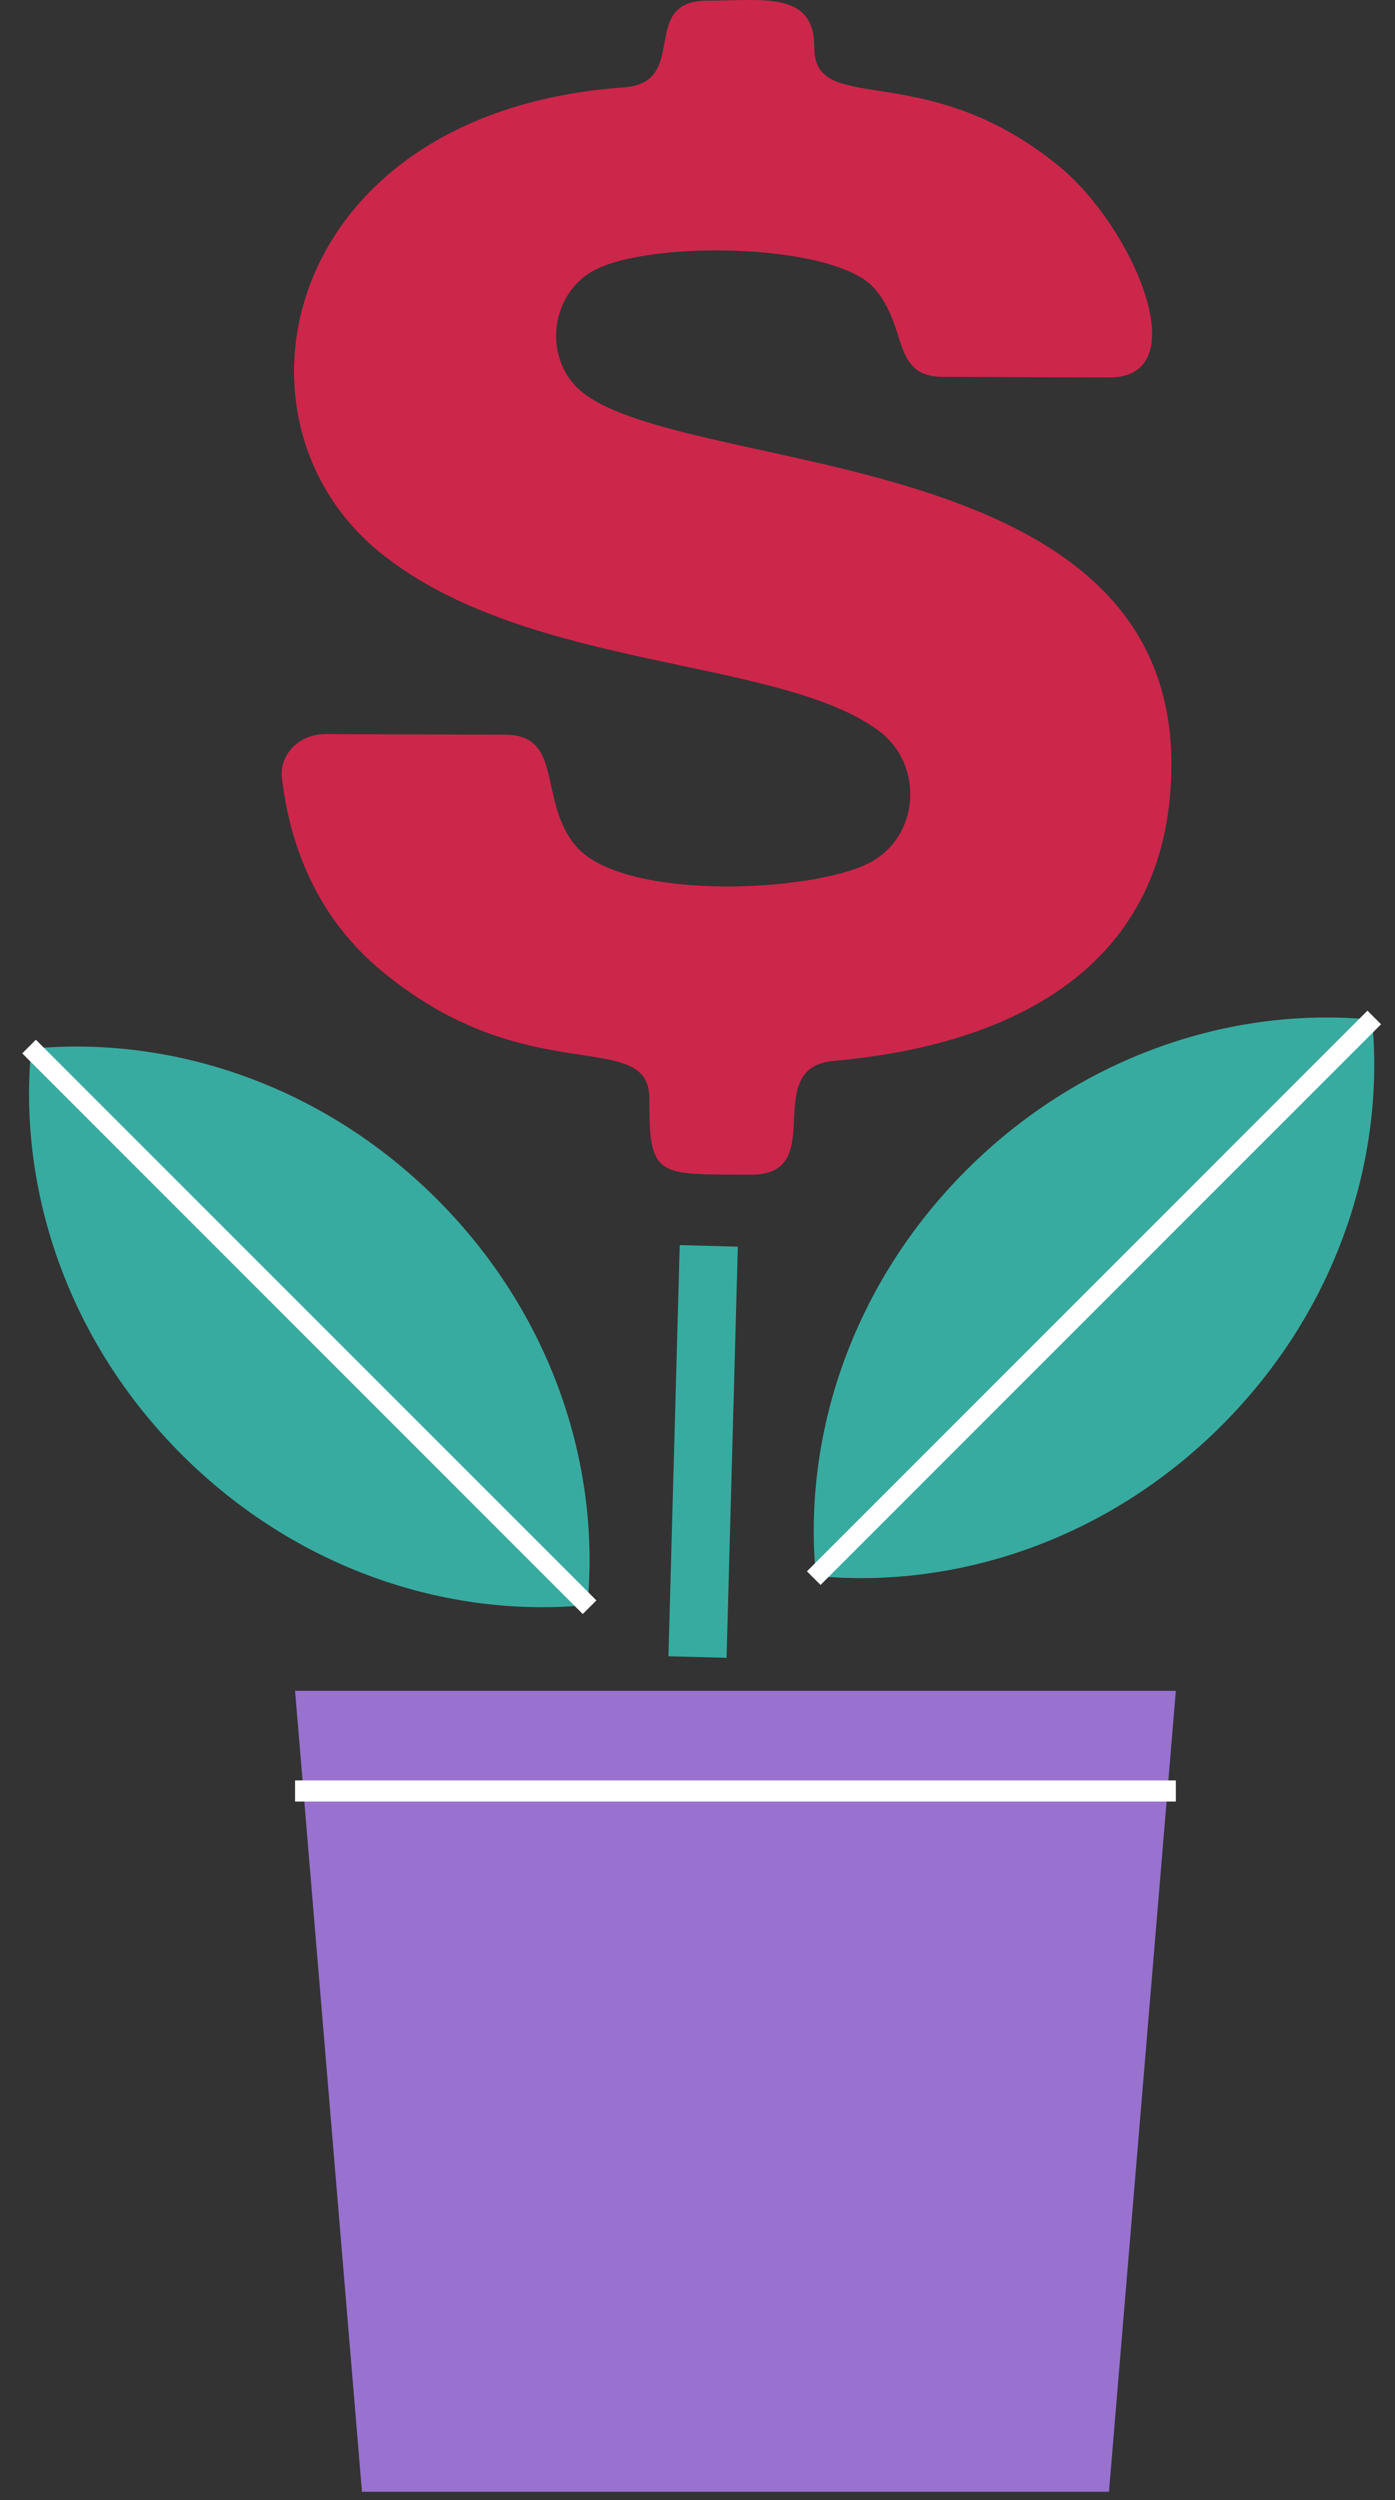 <?xml version="1.0" encoding="UTF-8"?>
<svg width="48px" height="86px" viewBox="0 0 48 86" version="1.1" xmlns="http://www.w3.org/2000/svg" xmlns:xlink="http://www.w3.org/1999/xlink">
    <rect x="0" y="0" width="48" height="86" fill="#333333" stroke="none"/>
    <title>3CC5BD78-3BF9-443C-9C44-C129CC71385C</title>
    <g id="Page-1" stroke="none" stroke-width="1" fill="none" fill-rule="evenodd">
        <g id="Landing-Referral-1" transform="translate(-756, -739)">
            <g id="Group-14" transform="translate(631, 716)">
                <g id="Anh1" transform="translate(126, 23)">
                    <g id="Group-23" transform="translate(0, 36)">
                        <path d="M5.251,14.035 C9.178,17.962 14.372,19.675 19.212,19.212 C19.675,14.372 17.962,9.178 14.035,5.251 C10.108,1.324 4.914,-0.39 0.074,0.074 C-0.39,4.914 1.324,10.108 5.251,14.035" id="Fill-73" fill="#38ABA0"></path>
                        <line x1="-1.77635684e-15" y1="1.95399252e-13" x2="19.286" y2="19.286" id="Stroke-75" stroke="#FFFFFF" stroke-width="0.662"></line>
                    </g>
                    <g id="Group-20" transform="translate(27, 35)">
                        <path d="M14.035,14.035 C10.108,17.962 4.914,19.675 0.074,19.212 C-0.39,14.372 1.324,9.178 5.251,5.251 C9.178,1.324 14.372,-0.39 19.212,0.074 C19.675,4.914 17.962,10.108 14.035,14.035" id="Fill-77" fill="#38ABA0"></path>
                        <line x1="19.286" y1="1.95399252e-13" x2="-3.55271368e-15" y2="19.286" id="Stroke-79" stroke="#FFFFFF" stroke-width="0.662"></line>
                    </g>
                    <polygon id="Fill-87" fill="#9872CE" points="37.158 85.714 11.455 85.714 9.153 58.163 39.459 58.163"></polygon>
                    <line x1="9.153" y1="61.607" x2="39.459" y2="61.607" id="Stroke-89" stroke="#FFFFFF" stroke-width="0.726"></line>
                    <line x1="23.388" y1="42.857" x2="23" y2="57" id="Stroke-81" stroke="#38ABA0" stroke-width="2"></line>
                    <path d="M12.132,19.05 C6.367,14.455 8.724,3.833 20.474,3.005 C22.763,2.839 20.944,0.012 23.35,0.023 C25.258,0.023 27.026,-0.319 27.018,1.628 C27.01,4.06 30.783,1.928 35.416,5.697 C38.007,7.808 40.207,12.995 37.167,12.985 L31.438,12.963 C29.641,12.954 30.272,11.224 29.057,9.889 C27.619,8.315 20.946,8.243 19.234,9.422 C17.841,10.374 17.731,12.549 19.14,13.574 C23.072,16.401 39.355,15.313 39.306,26.339 C39.28,32.799 34.516,35.884 27.678,36.495 C25.106,36.734 27.579,40.42 24.831,40.408 C21.626,40.388 21.332,40.552 21.344,37.81 C21.354,35.283 17.157,37.602 12.097,33.369 C10.134,31.732 9.016,29.455 8.702,26.764 C8.608,25.946 9.299,25.252 10.192,25.252 L16.394,25.273 C18.415,25.284 17.5,27.581 18.833,29.124 C20.519,31.06 27.353,30.687 29.096,29.579 C30.662,28.597 30.727,26.298 29.293,25.18 C25.888,22.581 17.198,23.099 12.132,19.05" id="Path-Copy-10" fill="#CD264B"></path>
                </g>
            </g>
        </g>
    </g>
</svg>